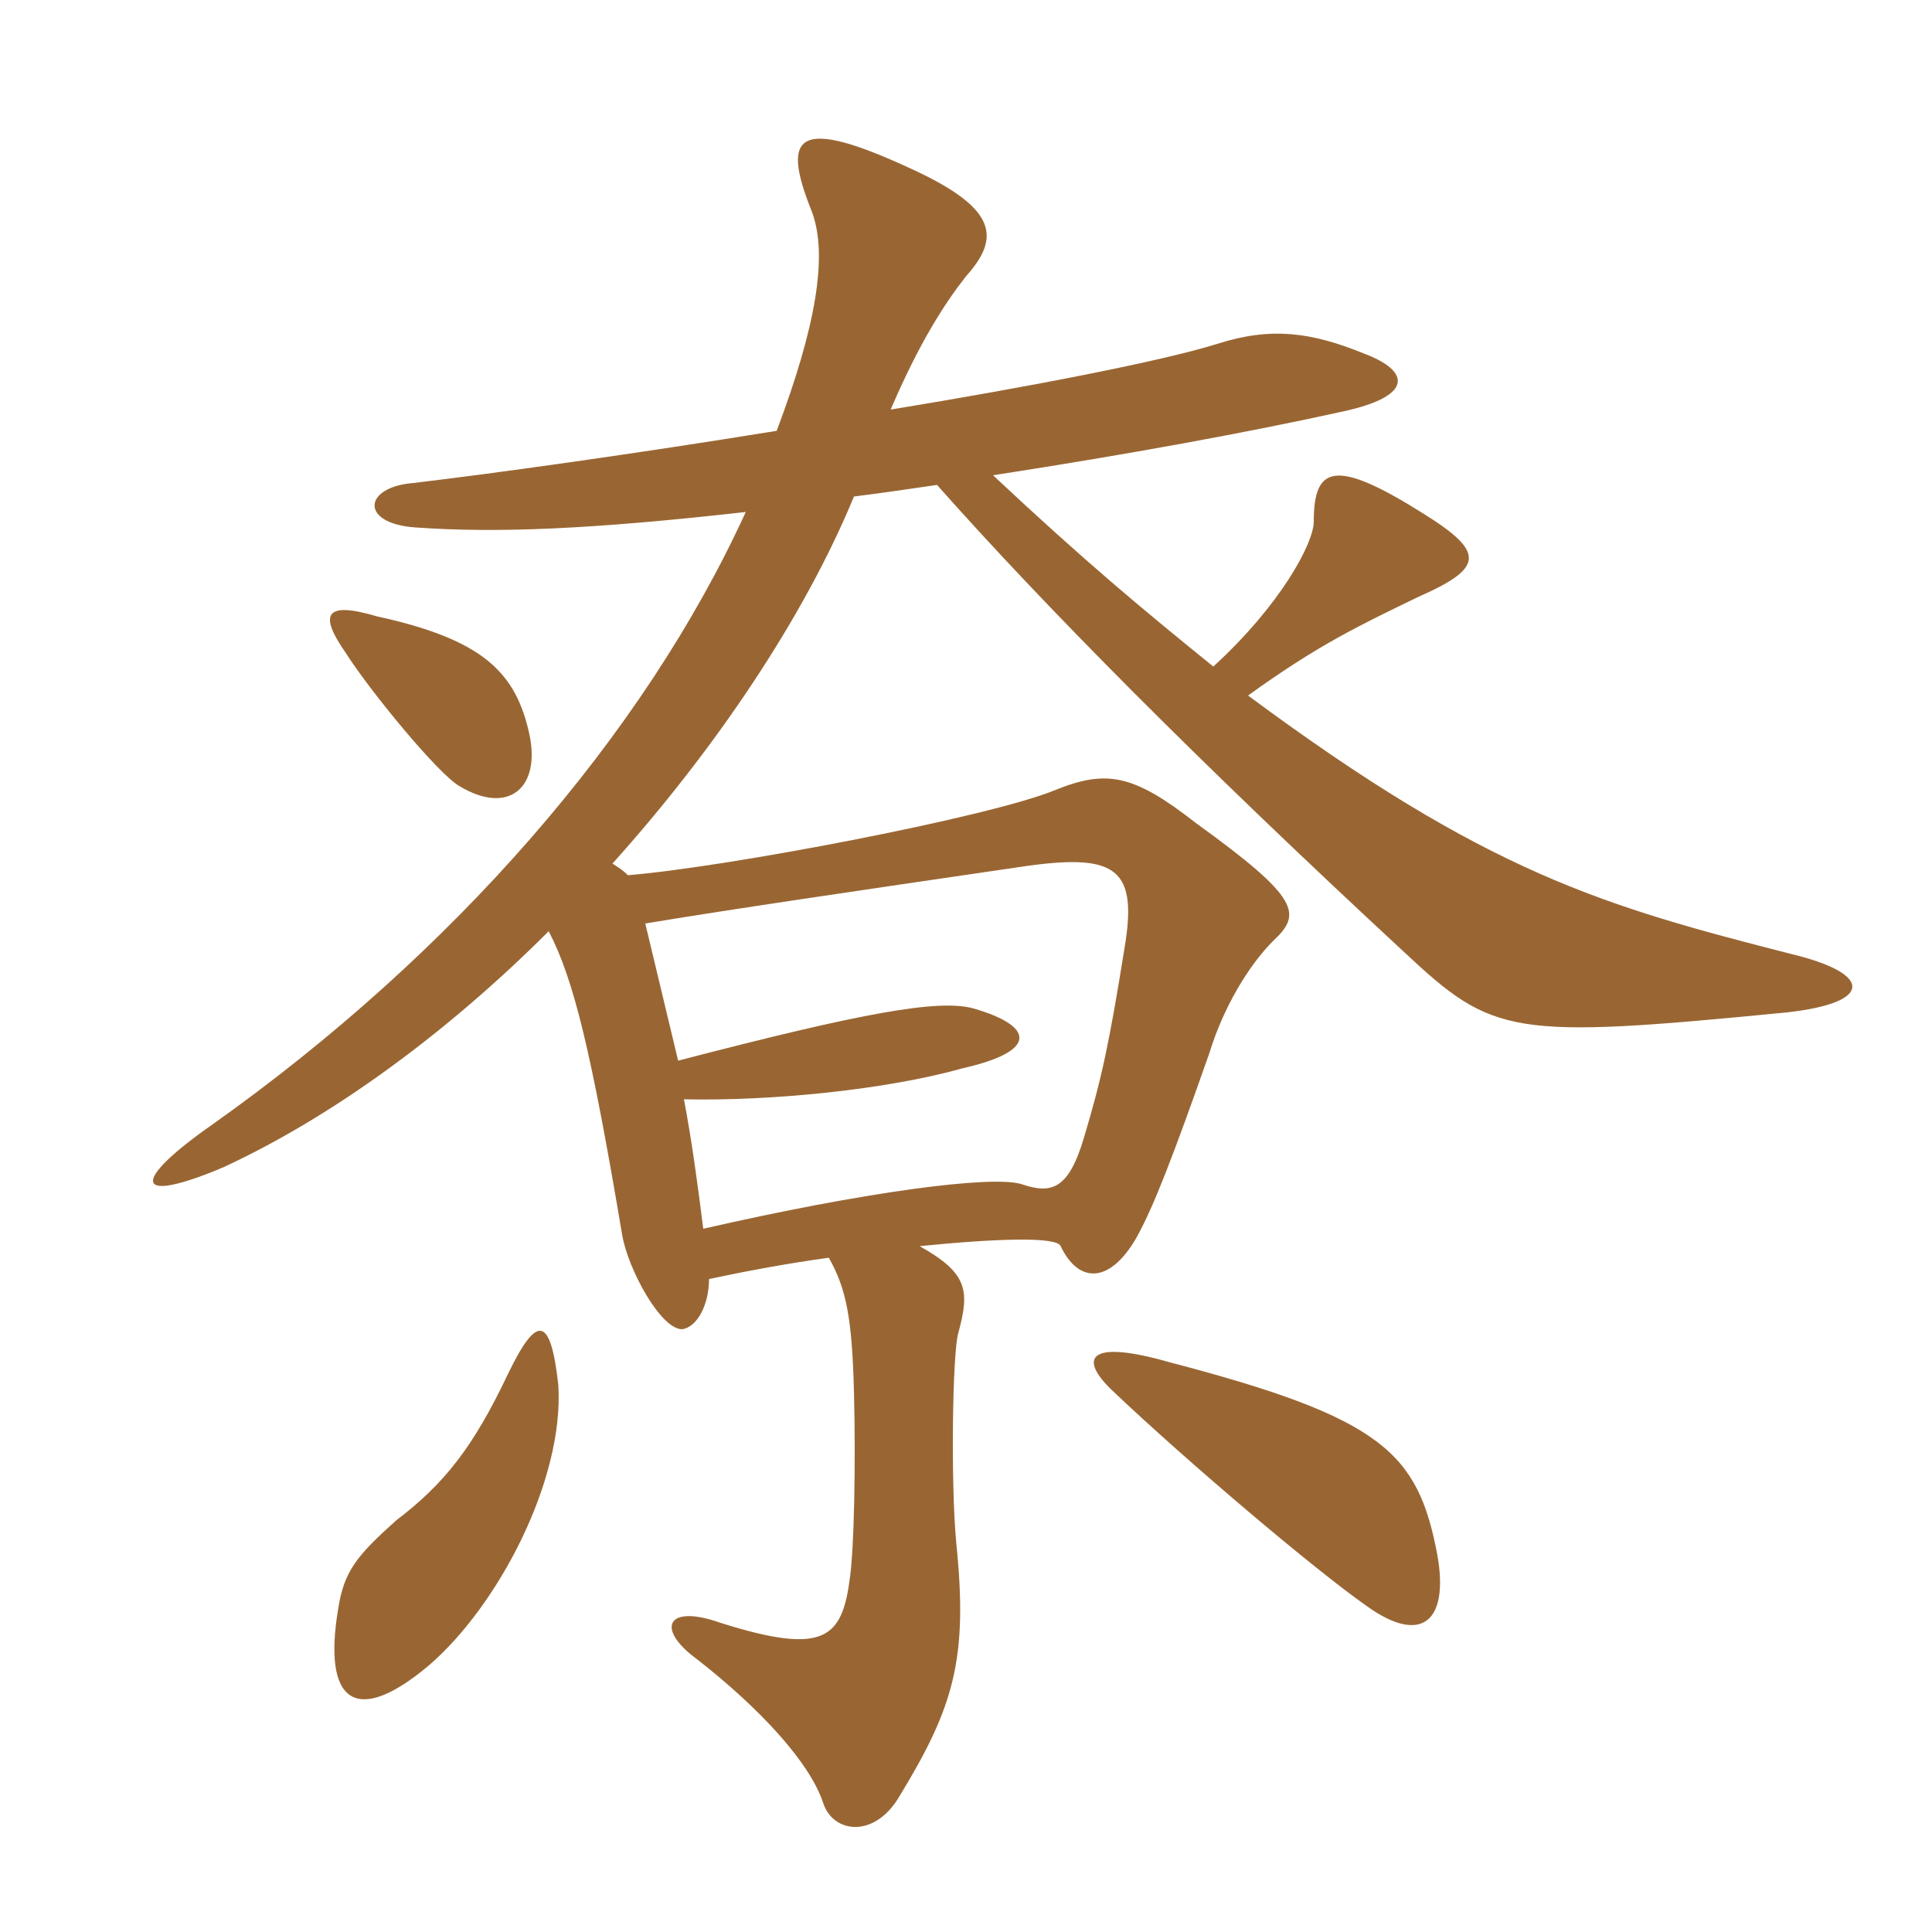 <svg xmlns="http://www.w3.org/2000/svg" xmlns:xlink="http://www.w3.org/1999/xlink" width="150" height="150"><path fill="#996633" padding="10" d="M43.35 107.55C42.75 102.15 41.70 102 39.45 106.65C36.75 112.35 34.50 115.20 30.75 118.05C27.75 120.75 26.70 121.95 26.25 124.95C25.05 132.15 27.60 134.10 33.30 129.30C38.70 124.65 43.80 114.90 43.35 107.55ZM111.60 120.75C110.10 112.80 107.40 110.10 90.75 105.75C84.45 103.95 83.70 105.45 86.40 108C92.25 113.55 102 121.80 106.05 124.65C110.40 127.80 112.50 125.85 111.60 120.75ZM50.10 71.70C56.40 70.65 66.60 69.15 79.95 67.20C86.70 66.30 88.35 67.50 87.30 73.65C86.10 81.15 85.50 83.85 84.15 88.35C82.95 92.40 81.60 92.70 79.35 91.95C77.10 91.20 67.05 92.55 54.60 95.40C54.15 91.80 53.70 88.50 53.10 85.35C59.85 85.50 68.85 84.60 74.70 82.95C80.70 81.60 80.25 79.65 75.60 78.30C72.90 77.55 67.05 78.60 52.65 82.35C51.75 78.60 50.85 74.85 50.10 71.70ZM41.10 57C40.05 52.20 37.50 49.65 29.25 47.85C25.20 46.65 24.75 47.70 26.85 50.70C28.65 53.55 34.05 60.15 35.70 61.05C39.45 63.30 42 61.20 41.10 57ZM66.30 38.55C68.70 38.25 70.65 37.95 72.75 37.65C81 46.95 92.85 58.95 109.05 73.95C115.95 80.40 117.30 80.70 138.75 78.60C145.50 77.85 145.35 75.60 139.20 74.10C124.50 70.35 115.50 67.80 96.90 54C102.30 50.10 105.45 48.60 110.10 46.35C115.20 44.10 115.35 42.90 110.55 39.90C103.65 35.55 102 36.15 102 40.50C102 42.15 99.45 46.95 94.20 51.75C88.65 47.25 84.30 43.65 77.10 36.90C87.75 35.25 96.75 33.60 104.25 31.95C109.80 30.75 109.50 28.80 105.90 27.45C101.85 25.80 98.70 25.35 94.50 26.70C90.15 28.05 80.10 30 69.15 31.80C71.40 26.55 73.35 23.55 75 21.45C77.70 18.45 77.40 16.20 70.95 13.20C61.95 9 60.60 10.35 63 16.35C64.35 19.80 63.30 25.50 60.30 33.45C49.20 35.25 38.40 36.75 32.10 37.50C28.20 37.80 27.90 40.65 32.25 40.95C38.55 41.40 45.90 41.10 57.90 39.75C49.95 57.15 35.10 74.10 16.50 87.30C10.05 91.80 10.35 93.60 17.40 90.60C25.80 86.70 34.65 80.25 42.60 72.30C44.55 76.05 45.90 81.60 48.30 95.85C48.75 98.55 51.30 103.20 52.95 103.20C54.15 103.05 55.05 101.25 55.05 99.30C57.90 98.70 61.05 98.10 64.35 97.65C65.70 100.05 66.15 102.30 66.30 108C66.45 114 66.30 120.15 66 122.40C65.40 127.20 64.05 128.55 55.95 126C51.75 124.50 50.85 126.45 54.15 128.85C58.95 132.60 62.85 136.80 63.90 139.95C64.65 142.35 67.95 142.80 69.90 139.35C74.10 132.45 75.15 128.70 74.25 119.85C73.80 115.20 73.95 105 74.40 103.50C75.30 100.20 75.15 98.85 71.40 96.75C77.40 96.15 82.05 96 82.35 96.75C83.70 99.60 86.10 99.75 88.20 96.15C89.55 93.75 91.05 89.85 93.90 81.75C94.95 78.30 96.90 75 98.85 73.05C101.10 70.95 100.95 69.75 92.85 63.90C88.05 60.15 85.95 59.70 81.90 61.35C76.80 63.45 56.25 67.35 48.75 67.95C48.30 67.50 48 67.35 47.55 67.05C55.50 58.20 62.40 48 66.30 38.55Z"/></svg>